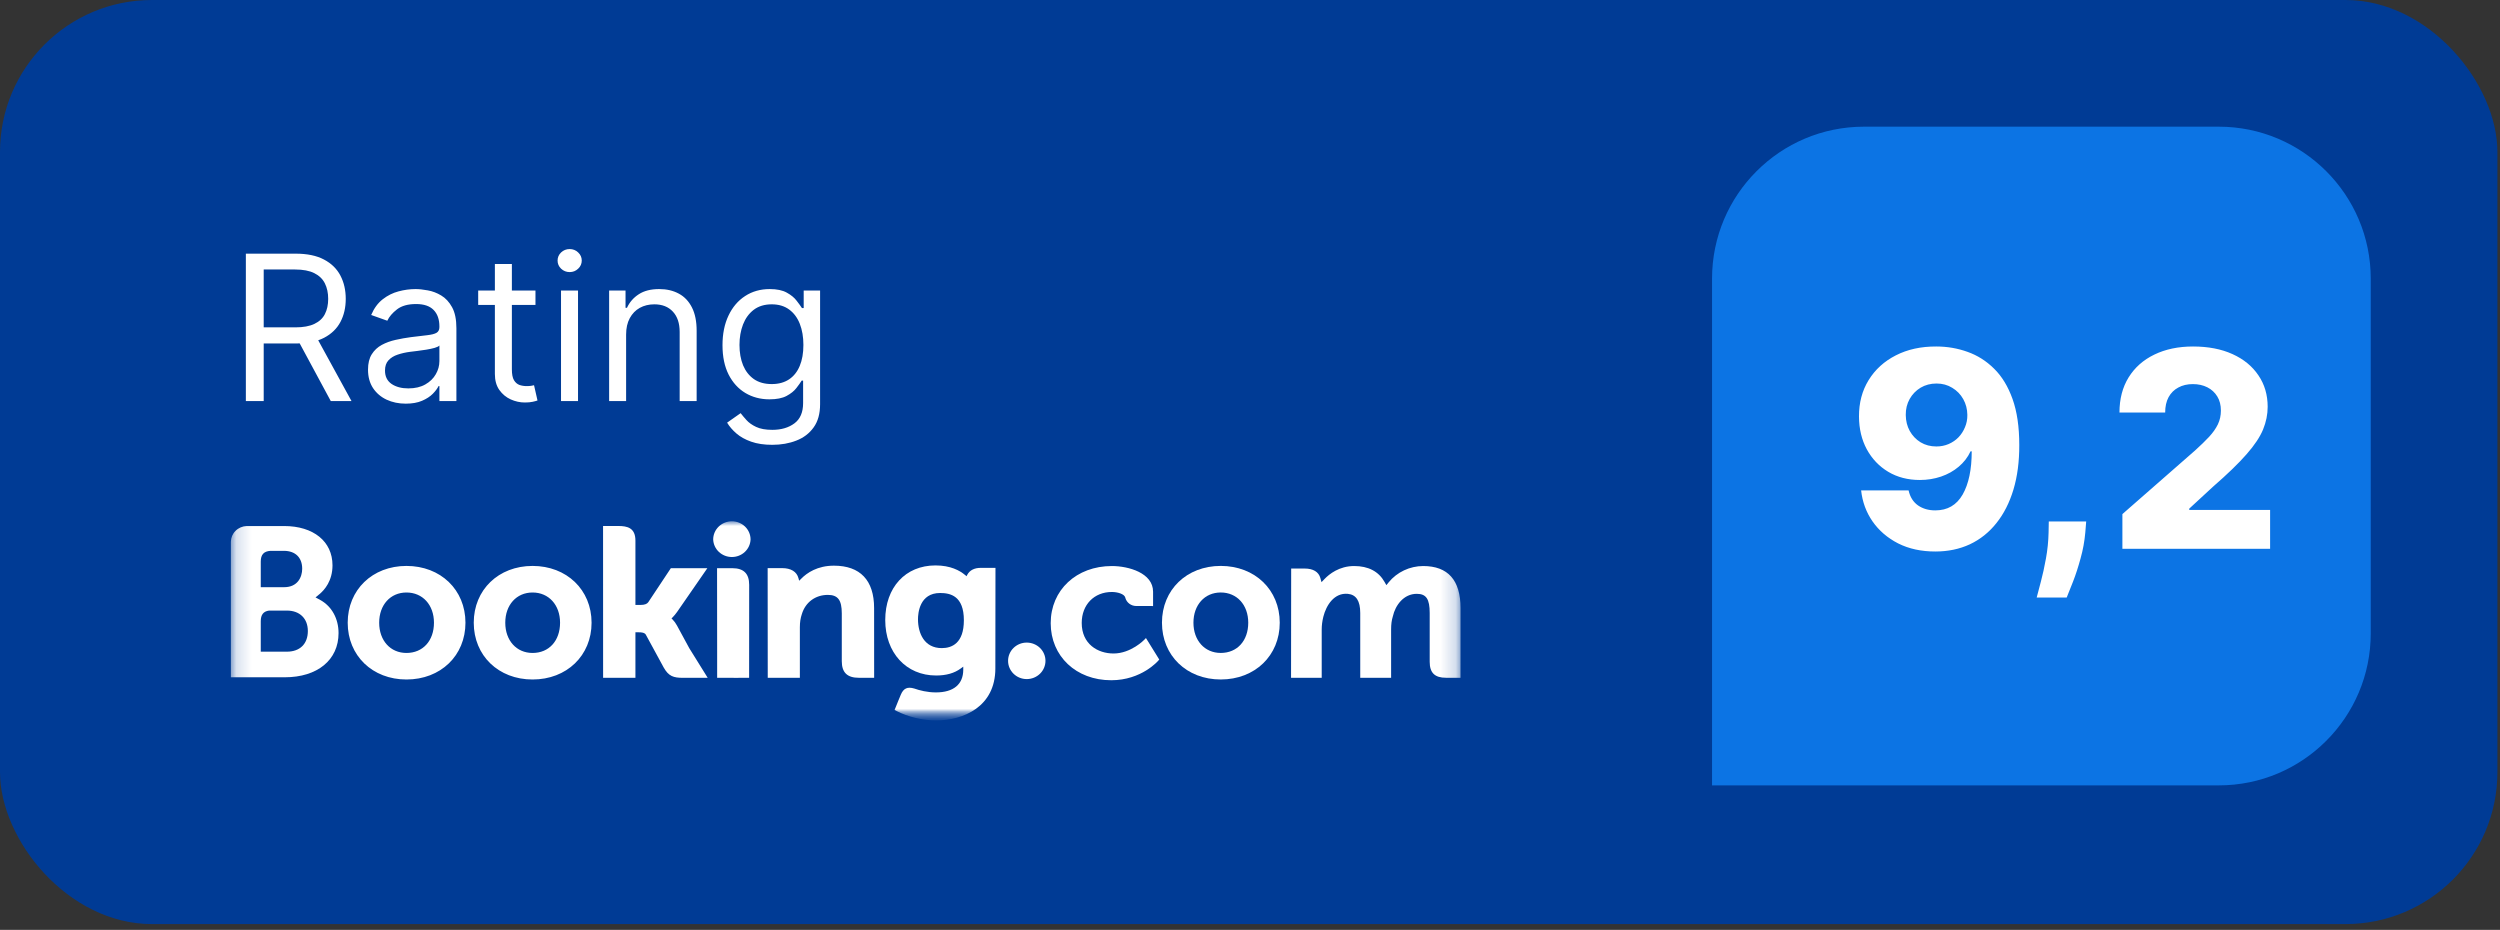 <?xml version="1.0" encoding="UTF-8"?> <svg xmlns="http://www.w3.org/2000/svg" width="164" height="61" viewBox="0 0 164 61" fill="none"><rect x="0" y="0" width="164" height="61" fill="#333333" stroke="none"/> <rect width="163.831" height="60.62" rx="9.972" fill="#003B95"></rect> <g clip-path="url(#clip0_8_2447)"> <mask id="mask0_8_2447" style="mask-type:luminance" maskUnits="userSpaceOnUse" x="15" y="33" width="81" height="15"> <path d="M15.145 33.93H95.829V47.261H15.145V33.93Z" fill="white"></path> </mask> <g mask="url(#mask0_8_2447)"> <mask id="mask1_8_2447" style="mask-type:luminance" maskUnits="userSpaceOnUse" x="15" y="33" width="81" height="15"> <path d="M15.145 47.261H95.829V33.93H15.145V47.261Z" fill="white"></path> </mask> <g mask="url(#mask1_8_2447)"> <path d="M46.785 35.39C46.785 35.073 46.914 34.77 47.144 34.546C47.374 34.322 47.686 34.196 48.011 34.196C48.336 34.196 48.648 34.322 48.878 34.546C49.108 34.77 49.237 35.073 49.237 35.39C49.225 35.699 49.091 35.991 48.862 36.206C48.634 36.42 48.329 36.54 48.011 36.54C47.694 36.54 47.389 36.42 47.16 36.206C46.931 35.991 46.797 35.699 46.785 35.39Z" fill="white"></path> <path d="M66.13 43.352C66.13 42.689 66.678 42.154 67.353 42.154C67.679 42.154 67.992 42.28 68.223 42.504C68.453 42.729 68.583 43.033 68.583 43.351C68.583 43.668 68.453 43.973 68.223 44.197C67.992 44.422 67.679 44.548 67.353 44.548C66.679 44.548 66.13 44.012 66.13 43.351" fill="white"></path> <path d="M26.663 42.834C25.608 42.834 24.874 42.017 24.874 40.85C24.874 39.684 25.608 38.868 26.664 38.868C27.726 38.868 28.468 39.684 28.468 40.85C28.468 42.035 27.742 42.834 26.663 42.834ZM26.663 37.125C24.43 37.125 22.809 38.692 22.809 40.85C22.809 43.009 24.431 44.575 26.663 44.575C28.907 44.575 30.534 43.009 30.534 40.851C30.534 38.692 28.906 37.125 26.663 37.125ZM44.411 41.037C44.333 40.891 44.235 40.755 44.119 40.636L44.05 40.566L44.122 40.5C44.224 40.394 44.33 40.27 44.43 40.125L46.403 37.272H44.008L42.527 39.504C42.444 39.624 42.275 39.684 42.021 39.684H41.684V35.464C41.684 34.62 41.143 34.505 40.56 34.505H39.561L39.564 44.465H41.684V41.478H41.883C42.125 41.478 42.289 41.505 42.365 41.633L43.535 43.783C43.862 44.367 44.187 44.465 44.8 44.465H46.425L45.214 42.517L44.411 41.037M54.706 37.108C53.627 37.108 52.938 37.575 52.553 37.97L52.425 38.097L52.378 37.925C52.266 37.501 51.883 37.269 51.309 37.269H50.358L50.364 44.463H52.471V41.148C52.471 40.823 52.513 40.542 52.602 40.285C52.836 39.508 53.49 39.025 54.307 39.025C54.965 39.025 55.221 39.364 55.221 40.236V43.37C55.221 44.115 55.576 44.463 56.342 44.463H57.344L57.341 39.887C57.341 38.07 56.43 37.108 54.706 37.108ZM48.037 37.272H47.039L47.045 42.834V44.465H48.11L48.148 44.467L48.645 44.465H49.138V44.463H49.142L49.146 38.365C49.146 37.629 48.785 37.273 48.038 37.273M34.936 42.834C33.881 42.834 33.146 42.017 33.146 40.85C33.146 39.684 33.881 38.868 34.937 38.868C35.996 38.868 36.74 39.684 36.74 40.85C36.74 42.035 36.014 42.834 34.937 42.834H34.936ZM34.936 37.125C32.701 37.125 31.078 38.692 31.078 40.85C31.078 43.009 32.701 44.575 34.937 44.575C37.176 44.575 38.807 43.009 38.807 40.851C38.807 38.692 37.176 37.125 34.937 37.125" fill="white"></path> </g> </g> <mask id="mask2_8_2447" style="mask-type:luminance" maskUnits="userSpaceOnUse" x="15" y="33" width="81" height="15"> <path d="M15.145 33.93H95.829V47.261H15.145V33.93Z" fill="white"></path> </mask> <g mask="url(#mask2_8_2447)"> <mask id="mask3_8_2447" style="mask-type:luminance" maskUnits="userSpaceOnUse" x="15" y="34" width="81" height="14"> <path d="M15.145 34.193H95.812V47.243H15.145V34.193Z" fill="white"></path> </mask> <g mask="url(#mask3_8_2447)"> <mask id="mask4_8_2447" style="mask-type:luminance" maskUnits="userSpaceOnUse" x="15" y="33" width="81" height="15"> <path d="M15.145 47.261H95.829V33.93H15.145V47.261Z" fill="white"></path> </mask> <g mask="url(#mask4_8_2447)"> <path d="M80.081 42.833C79.026 42.833 78.29 42.016 78.29 40.849C78.29 39.683 79.026 38.867 80.081 38.867C81.142 38.867 81.885 39.683 81.885 40.849C81.885 42.035 81.16 42.833 80.081 42.833ZM80.081 37.124C77.846 37.124 76.225 38.691 76.225 40.849C76.225 43.008 77.846 44.574 80.081 44.574C82.322 44.574 83.951 43.008 83.951 40.85C83.951 38.691 82.321 37.124 80.081 37.124Z" fill="white"></path> <path d="M61.781 42.516C60.629 42.516 60.22 41.538 60.22 40.621C60.22 40.218 60.325 38.901 61.671 38.901C62.34 38.901 63.23 39.088 63.23 40.689C63.23 42.199 62.442 42.516 61.781 42.516ZM64.324 37.252C63.924 37.252 63.617 37.408 63.462 37.691L63.404 37.801L63.307 37.718C62.967 37.432 62.358 37.092 61.368 37.092C59.398 37.092 58.072 38.532 58.072 40.675C58.072 42.816 59.444 44.313 61.407 44.313C62.078 44.313 62.608 44.16 63.028 43.85L63.19 43.732V43.931C63.19 44.892 62.552 45.422 61.395 45.422C60.833 45.422 60.321 45.289 59.978 45.168C59.532 45.037 59.269 45.146 59.089 45.582L58.922 45.984L58.685 46.573L58.831 46.649C59.572 47.031 60.536 47.26 61.407 47.26C63.2 47.26 65.295 46.366 65.295 43.85L65.303 37.252H64.324Z" fill="white"></path> </g> </g> </g> <mask id="mask5_8_2447" style="mask-type:luminance" maskUnits="userSpaceOnUse" x="15" y="33" width="81" height="15"> <path d="M15.145 33.93H95.829V47.261H15.145V33.93Z" fill="white"></path> </mask> <g mask="url(#mask5_8_2447)"> <path d="M18.82 42.751L17.106 42.75V40.754C17.106 40.327 17.276 40.106 17.65 40.054H18.82C19.654 40.054 20.194 40.566 20.195 41.395C20.194 42.247 19.668 42.75 18.82 42.75V42.751ZM17.106 37.367V36.842C17.106 36.382 17.305 36.164 17.744 36.135H18.621C19.373 36.135 19.824 36.574 19.824 37.308C19.824 37.866 19.515 38.519 18.648 38.519H17.106V37.367ZM21.009 39.359L20.699 39.19L20.97 38.965C21.285 38.701 21.812 38.108 21.812 37.086C21.812 35.519 20.565 34.508 18.635 34.508H16.181C15.905 34.518 15.643 34.631 15.45 34.824C15.257 35.016 15.148 35.274 15.145 35.543V44.43H18.678C20.824 44.43 22.209 43.292 22.209 41.531C22.209 40.582 21.762 39.772 21.009 39.359Z" fill="white"></path> <path d="M93.359 37.132C92.924 37.134 92.495 37.23 92.104 37.415C91.713 37.599 91.369 37.867 91.098 38.199L90.946 38.386L90.827 38.176C90.436 37.484 89.765 37.132 88.831 37.132C87.852 37.132 87.195 37.664 86.891 37.98L86.691 38.19L86.614 37.913C86.503 37.514 86.138 37.296 85.587 37.296H84.701L84.693 44.462H86.704V41.299C86.704 41.021 86.74 40.748 86.81 40.461C87.002 39.696 87.53 38.874 88.417 38.956C88.964 39.008 89.232 39.419 89.232 40.214V44.462H91.257V41.299C91.257 40.952 91.29 40.693 91.371 40.433C91.533 39.703 92.084 38.955 92.94 38.955C93.56 38.955 93.788 39.296 93.788 40.214V43.414C93.788 44.138 94.12 44.462 94.864 44.462H95.809L95.811 39.887C95.811 38.059 94.985 37.132 93.359 37.132ZM75.059 41.974C75.053 41.981 74.188 42.869 73.048 42.869C72.01 42.869 70.961 42.249 70.961 40.865C70.961 39.669 71.774 38.834 72.939 38.834C73.316 38.834 73.746 38.965 73.814 39.187L73.823 39.224C73.866 39.377 73.96 39.512 74.09 39.608C74.219 39.703 74.378 39.755 74.54 39.754L75.642 39.756V38.818C75.642 37.581 74.026 37.132 72.939 37.132C70.613 37.132 68.926 38.708 68.926 40.88C68.926 43.05 70.594 44.624 72.896 44.624C74.892 44.624 75.978 43.346 75.989 43.334L76.046 43.264L75.174 41.855L75.059 41.974Z" fill="white"></path> </g> </g> <path d="M16.128 26.31V16.64H19.395C20.151 16.64 20.771 16.769 21.256 17.027C21.74 17.282 22.099 17.633 22.332 18.08C22.565 18.527 22.681 19.035 22.681 19.605C22.681 20.175 22.565 20.68 22.332 21.121C22.099 21.561 21.742 21.907 21.26 22.159C20.779 22.408 20.163 22.532 19.414 22.532H16.77V21.475H19.376C19.893 21.475 20.308 21.399 20.623 21.248C20.941 21.097 21.171 20.883 21.312 20.606C21.457 20.326 21.529 19.992 21.529 19.605C21.529 19.218 21.457 18.88 21.312 18.59C21.167 18.3 20.936 18.077 20.618 17.919C20.3 17.759 19.88 17.679 19.358 17.679H17.299V26.31H16.128ZM20.68 21.966L23.059 26.31H21.699L19.358 21.966H20.68ZM26.616 26.48C26.156 26.48 25.739 26.393 25.364 26.22C24.99 26.044 24.692 25.79 24.472 25.46C24.252 25.126 24.142 24.723 24.142 24.251C24.142 23.835 24.223 23.499 24.387 23.241C24.551 22.979 24.77 22.775 25.043 22.627C25.317 22.479 25.619 22.369 25.95 22.296C26.284 22.221 26.619 22.161 26.956 22.117C27.396 22.06 27.753 22.018 28.027 21.989C28.304 21.958 28.506 21.906 28.632 21.834C28.761 21.761 28.825 21.635 28.825 21.456V21.418C28.825 20.952 28.698 20.59 28.443 20.332C28.191 20.074 27.809 19.945 27.296 19.945C26.764 19.945 26.346 20.061 26.044 20.294C25.742 20.527 25.53 20.776 25.407 21.04L24.349 20.663C24.538 20.222 24.79 19.879 25.105 19.633C25.423 19.385 25.769 19.212 26.143 19.114C26.521 19.013 26.893 18.963 27.258 18.963C27.491 18.963 27.758 18.991 28.06 19.048C28.366 19.101 28.66 19.213 28.943 19.383C29.23 19.553 29.467 19.81 29.656 20.153C29.845 20.496 29.94 20.955 29.94 21.531V26.31H28.825V25.328H28.769C28.693 25.485 28.567 25.653 28.391 25.833C28.215 26.012 27.98 26.165 27.687 26.291C27.395 26.417 27.037 26.48 26.616 26.48ZM26.786 25.479C27.226 25.479 27.598 25.392 27.9 25.219C28.205 25.046 28.435 24.822 28.589 24.548C28.747 24.275 28.825 23.987 28.825 23.684V22.665C28.778 22.721 28.674 22.773 28.514 22.82C28.356 22.864 28.174 22.904 27.966 22.938C27.761 22.97 27.561 22.998 27.366 23.023C27.174 23.045 27.018 23.064 26.899 23.08C26.609 23.118 26.339 23.179 26.087 23.264C25.838 23.346 25.637 23.47 25.483 23.637C25.331 23.801 25.256 24.024 25.256 24.308C25.256 24.695 25.399 24.988 25.686 25.186C25.975 25.381 26.342 25.479 26.786 25.479ZM35.127 19.057V20.002H31.369V19.057H35.127ZM32.464 17.32H33.579V24.232C33.579 24.547 33.624 24.783 33.716 24.94C33.81 25.095 33.93 25.198 34.074 25.252C34.222 25.302 34.378 25.328 34.542 25.328C34.665 25.328 34.765 25.321 34.844 25.309C34.923 25.293 34.986 25.28 35.033 25.271L35.26 26.272C35.184 26.3 35.078 26.328 34.943 26.357C34.808 26.388 34.636 26.404 34.428 26.404C34.114 26.404 33.805 26.336 33.503 26.201C33.204 26.066 32.955 25.86 32.757 25.582C32.562 25.305 32.464 24.956 32.464 24.534V17.32ZM36.803 26.31V19.057H37.918V26.31H36.803ZM37.37 17.849C37.153 17.849 36.966 17.775 36.808 17.627C36.654 17.479 36.577 17.301 36.577 17.093C36.577 16.885 36.654 16.708 36.808 16.56C36.966 16.412 37.153 16.338 37.37 16.338C37.587 16.338 37.773 16.412 37.927 16.56C38.085 16.708 38.163 16.885 38.163 17.093C38.163 17.301 38.085 17.479 37.927 17.627C37.773 17.775 37.587 17.849 37.37 17.849ZM41.073 21.947V26.31H39.959V19.057H41.035V20.191H41.13C41.3 19.822 41.558 19.526 41.904 19.303C42.25 19.076 42.697 18.963 43.245 18.963C43.736 18.963 44.166 19.064 44.534 19.265C44.902 19.463 45.188 19.766 45.393 20.172C45.598 20.575 45.7 21.084 45.7 21.701V26.31H44.586V21.777C44.586 21.207 44.438 20.763 44.142 20.445C43.846 20.124 43.44 19.964 42.924 19.964C42.568 19.964 42.25 20.041 41.97 20.195C41.693 20.349 41.474 20.575 41.314 20.87C41.153 21.166 41.073 21.525 41.073 21.947ZM50.663 29.18C50.125 29.18 49.663 29.111 49.275 28.973C48.888 28.837 48.566 28.658 48.307 28.434C48.053 28.214 47.849 27.978 47.698 27.726L48.586 27.103C48.687 27.235 48.814 27.386 48.968 27.556C49.123 27.729 49.334 27.879 49.601 28.005C49.872 28.134 50.226 28.198 50.663 28.198C51.249 28.198 51.732 28.056 52.113 27.773C52.494 27.49 52.684 27.046 52.684 26.442V24.969H52.59C52.508 25.101 52.392 25.265 52.24 25.46C52.093 25.652 51.879 25.823 51.598 25.974C51.321 26.122 50.947 26.196 50.475 26.196C49.889 26.196 49.364 26.058 48.898 25.781C48.435 25.504 48.068 25.101 47.797 24.572C47.53 24.043 47.396 23.401 47.396 22.646C47.396 21.903 47.527 21.256 47.788 20.705C48.049 20.151 48.413 19.723 48.879 19.421C49.345 19.116 49.883 18.963 50.493 18.963C50.966 18.963 51.34 19.042 51.617 19.199C51.897 19.353 52.111 19.529 52.259 19.728C52.41 19.923 52.527 20.084 52.609 20.209H52.722V19.057H53.798V26.517C53.798 27.141 53.657 27.647 53.374 28.038C53.093 28.431 52.716 28.719 52.24 28.902C51.768 29.087 51.243 29.18 50.663 29.18ZM50.626 25.195C51.073 25.195 51.45 25.093 51.759 24.888C52.067 24.684 52.302 24.39 52.462 24.006C52.623 23.622 52.703 23.162 52.703 22.627C52.703 22.104 52.624 21.643 52.467 21.243C52.31 20.844 52.077 20.53 51.768 20.304C51.46 20.077 51.079 19.964 50.626 19.964C50.154 19.964 49.76 20.084 49.445 20.323C49.134 20.562 48.899 20.883 48.742 21.286C48.588 21.689 48.51 22.136 48.51 22.627C48.51 23.13 48.589 23.576 48.746 23.963C48.907 24.347 49.143 24.649 49.455 24.869C49.77 25.087 50.16 25.195 50.626 25.195Z" fill="white"></path> <path d="M112.31 18.281C112.31 12.774 116.774 8.31 122.281 8.31H145.549C151.056 8.31 155.521 12.774 155.521 18.281V41.549C155.521 47.056 151.056 51.521 145.549 51.521H112.31V18.281Z" fill="#0C74E4"></path> <path d="M127.018 22.73C127.734 22.73 128.418 22.847 129.07 23.082C129.722 23.312 130.304 23.68 130.815 24.188C131.327 24.69 131.729 25.353 132.023 26.175C132.317 26.998 132.464 28.001 132.464 29.186C132.469 30.277 132.341 31.255 132.081 32.12C131.821 32.981 131.448 33.714 130.962 34.319C130.481 34.924 129.901 35.386 129.224 35.706C128.546 36.021 127.79 36.179 126.955 36.179C126.034 36.179 125.222 36.002 124.519 35.648C123.82 35.291 123.26 34.809 122.838 34.204C122.42 33.599 122.171 32.921 122.09 32.171H125.203C125.301 32.606 125.508 32.934 125.823 33.156C126.138 33.373 126.516 33.481 126.955 33.481C127.756 33.481 128.354 33.134 128.751 32.44C129.147 31.745 129.345 30.801 129.345 29.608H129.268C129.085 30 128.825 30.337 128.489 30.618C128.156 30.899 127.771 31.114 127.332 31.264C126.893 31.413 126.43 31.487 125.945 31.487C125.161 31.487 124.468 31.308 123.867 30.95C123.271 30.592 122.802 30.1 122.461 29.474C122.124 28.847 121.954 28.131 121.95 27.326C121.945 26.423 122.156 25.626 122.582 24.935C123.009 24.241 123.603 23.7 124.366 23.312C125.129 22.92 126.013 22.726 127.018 22.73ZM127.038 25.159C126.646 25.159 126.296 25.251 125.989 25.434C125.687 25.617 125.448 25.864 125.273 26.175C125.099 26.486 125.013 26.836 125.018 27.224C125.022 27.611 125.109 27.961 125.28 28.272C125.455 28.583 125.691 28.83 125.989 29.014C126.292 29.197 126.637 29.288 127.025 29.288C127.315 29.288 127.583 29.235 127.83 29.129C128.077 29.022 128.293 28.875 128.476 28.688C128.659 28.496 128.802 28.274 128.904 28.023C129.011 27.771 129.062 27.503 129.058 27.217C129.053 26.838 128.964 26.493 128.789 26.182C128.614 25.871 128.374 25.624 128.067 25.44C127.764 25.253 127.421 25.159 127.038 25.159ZM136.854 34.21L136.797 34.92C136.746 35.508 136.641 36.081 136.483 36.639C136.33 37.202 136.166 37.707 135.991 38.154C135.817 38.602 135.678 38.949 135.576 39.196H133.607C133.675 38.949 133.767 38.602 133.882 38.154C134.001 37.707 134.112 37.202 134.214 36.639C134.317 36.077 134.374 35.506 134.387 34.926L134.4 34.21H136.854ZM139.229 36V33.724L144.004 29.544C144.362 29.22 144.666 28.924 144.918 28.655C145.169 28.383 145.361 28.11 145.493 27.837C145.625 27.56 145.691 27.26 145.691 26.936C145.691 26.574 145.612 26.265 145.455 26.009C145.297 25.749 145.08 25.549 144.803 25.408C144.526 25.268 144.208 25.197 143.85 25.197C143.488 25.197 143.171 25.272 142.898 25.421C142.625 25.566 142.412 25.777 142.259 26.054C142.11 26.331 142.035 26.668 142.035 27.064H139.037C139.037 26.173 139.237 25.404 139.638 24.756C140.039 24.109 140.601 23.61 141.325 23.261C142.054 22.907 142.9 22.73 143.863 22.73C144.856 22.73 145.719 22.896 146.452 23.229C147.185 23.561 147.752 24.026 148.152 24.622C148.557 25.215 148.759 25.903 148.759 26.687C148.759 27.185 148.659 27.68 148.459 28.17C148.259 28.66 147.899 29.201 147.379 29.793C146.863 30.386 146.13 31.095 145.18 31.922L143.614 33.367V33.45H148.919V36H139.229Z" fill="white"></path> <defs> <clipPath id="clip0_8_2447"> <rect width="81.042" height="13.383" fill="white" transform="translate(14.957 34.026)"></rect> </clipPath> </defs> </svg> 